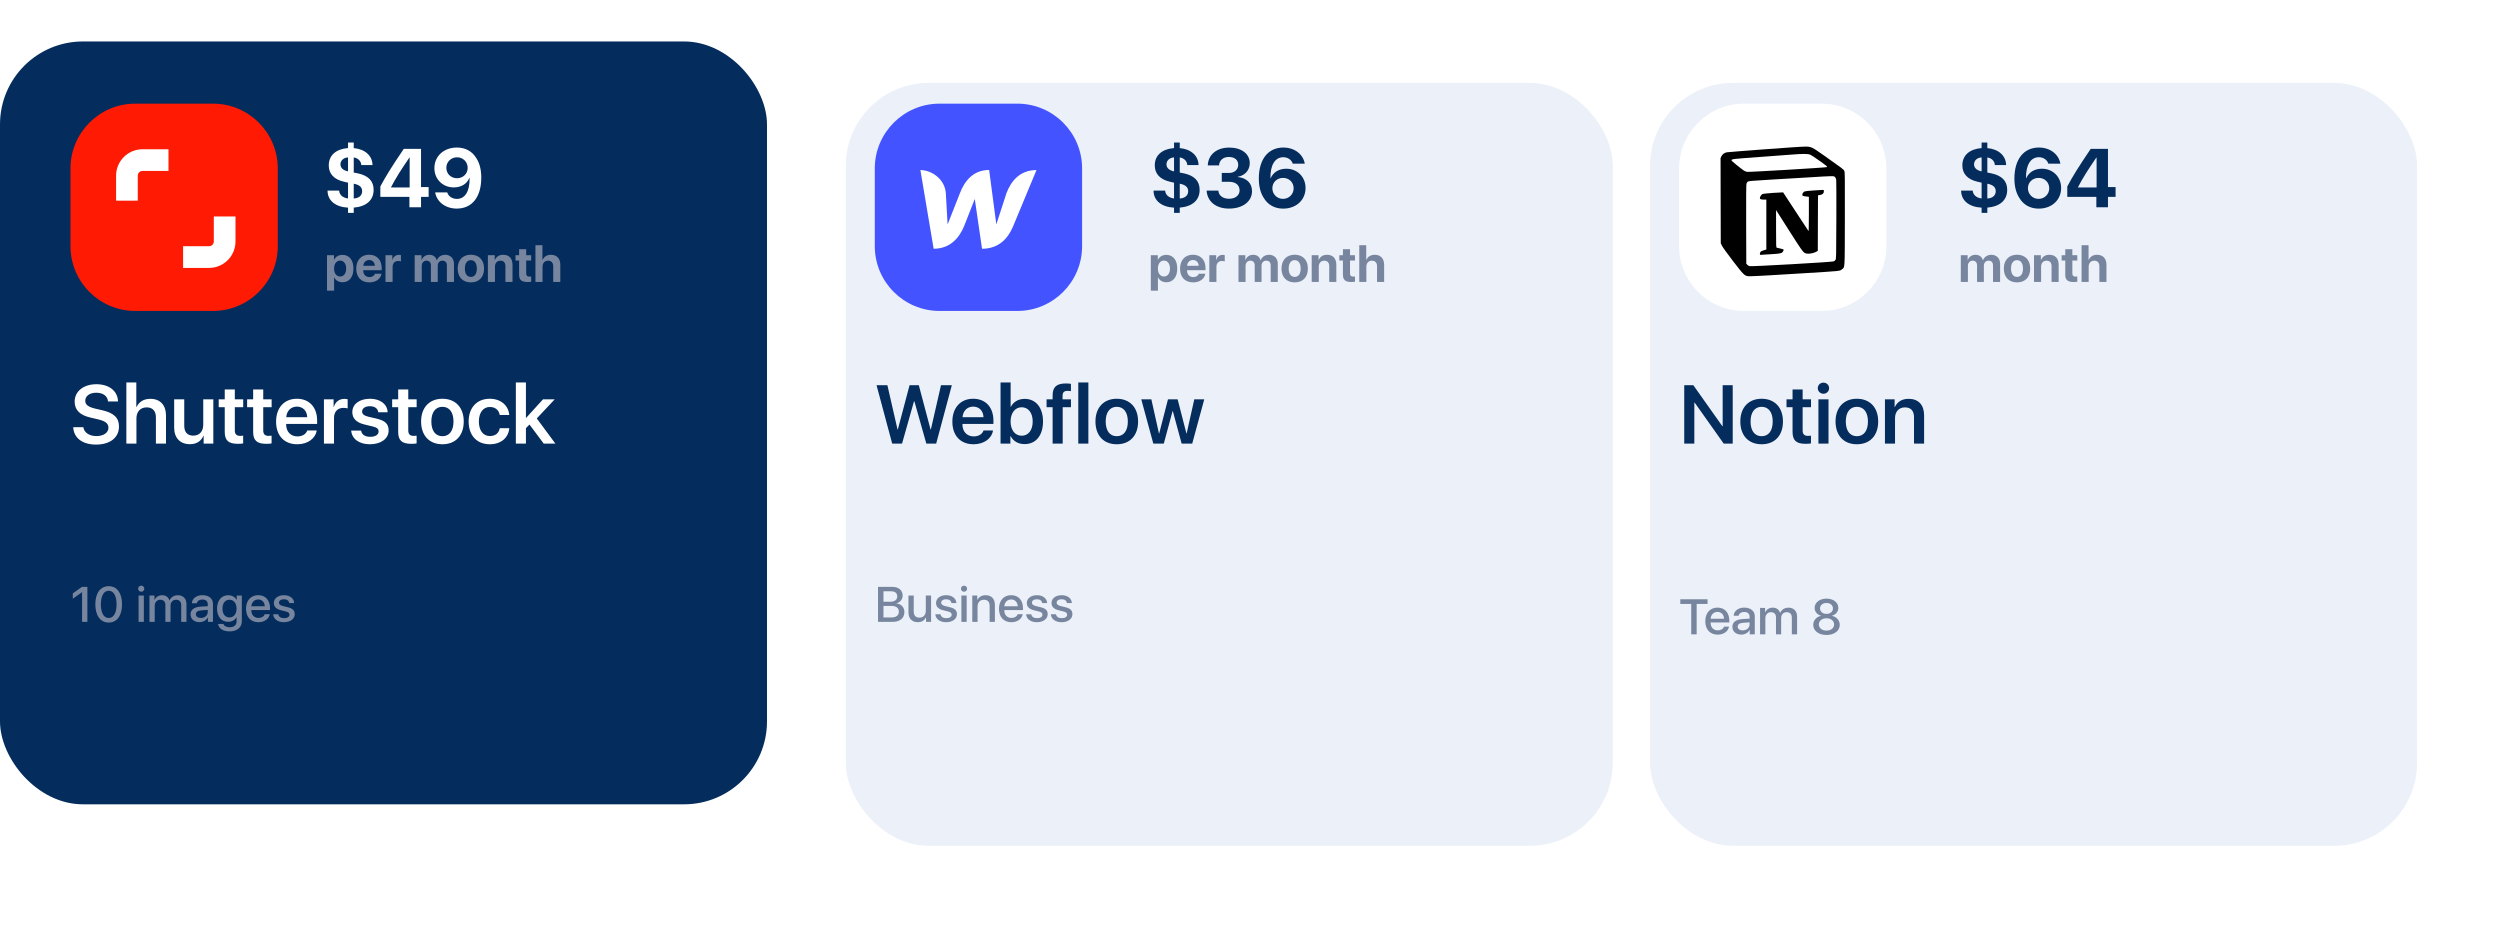 <?xml version="1.0" encoding="UTF-8"?> <svg xmlns="http://www.w3.org/2000/svg" width="603" height="224" viewBox="0 0 603 224" fill="none"> <g filter="url(#filter0_d)"> <rect x="388" y="10" width="185" height="184" rx="20" fill="#EBF0F9"></rect> </g> <path d="M408.672 107V97.117H408.76L415.762 107H417.93V92.908H415.508V102.781H415.42L408.428 92.908H406.24V107H408.672ZM424.902 107.156C428.066 107.156 430.049 105.066 430.049 101.658C430.049 98.279 428.047 96.18 424.902 96.18C421.777 96.18 419.766 98.289 419.766 101.658C419.766 105.066 421.758 107.156 424.902 107.156ZM424.902 105.213C423.242 105.213 422.236 103.904 422.236 101.668C422.236 99.441 423.242 98.123 424.902 98.123C426.572 98.123 427.578 99.432 427.578 101.668C427.578 103.904 426.582 105.213 424.902 105.213ZM432.363 93.943V96.326H430.908V98.211H432.363V104.168C432.363 106.229 433.262 107.049 435.527 107.049C436.045 107.049 436.543 107.01 436.807 106.951V105.086C436.65 105.105 436.318 105.135 436.084 105.135C435.205 105.135 434.795 104.715 434.795 103.836V98.211H436.816V96.326H434.795V93.943H432.363ZM438.604 107H441.035V96.326H438.604V107ZM439.814 94.969C440.576 94.969 441.182 94.383 441.182 93.631C441.182 92.869 440.576 92.293 439.814 92.293C439.062 92.293 438.447 92.869 438.447 93.631C438.447 94.383 439.062 94.969 439.814 94.969ZM447.871 107.156C451.035 107.156 453.018 105.066 453.018 101.658C453.018 98.279 451.016 96.18 447.871 96.18C444.746 96.18 442.734 98.289 442.734 101.658C442.734 105.066 444.727 107.156 447.871 107.156ZM447.871 105.213C446.211 105.213 445.205 103.904 445.205 101.668C445.205 99.441 446.211 98.123 447.871 98.123C449.541 98.123 450.547 99.432 450.547 101.668C450.547 103.904 449.551 105.213 447.871 105.213ZM454.648 107H457.08V100.877C457.08 99.314 457.979 98.26 459.473 98.26C460.938 98.26 461.66 99.119 461.66 100.643V107H464.092V100.164C464.092 97.693 462.744 96.199 460.381 96.199C458.74 96.199 457.666 96.883 457.031 98.182H456.982V96.326H454.648V107Z" fill="#042C5C"></path> <path d="M479.342 51.338V50.078C482.408 49.815 484.137 48.272 484.137 45.791C484.137 43.672 482.887 42.373 480.387 41.826L479.342 41.621V37.978C480.387 38.125 481.129 38.887 481.158 39.815H483.873C483.834 37.568 482.076 35.967 479.342 35.723V34.375H477.965V35.713C475.035 35.947 473.316 37.49 473.316 39.883C473.316 41.914 474.576 43.272 476.93 43.818L477.965 44.062V47.871C476.725 47.734 475.885 46.992 475.816 45.977H473.023C473.033 48.369 474.898 49.912 477.965 50.088V51.338H479.342ZM481.373 46.103C481.373 47.139 480.621 47.803 479.342 47.881V44.307C480.729 44.58 481.373 45.156 481.373 46.103ZM476.139 39.639C476.139 38.711 476.9 38.027 477.965 37.969V41.338C476.773 41.084 476.139 40.498 476.139 39.639ZM491.734 50.322C494.889 50.322 497.145 48.242 497.145 45.342C497.145 42.666 495.162 40.693 492.486 40.693C490.689 40.693 489.303 41.611 488.736 42.988H488.678C488.609 39.805 489.801 37.92 491.764 37.92C492.867 37.92 493.775 38.545 494.059 39.482H496.959C496.568 37.178 494.469 35.586 491.783 35.586C488.141 35.586 485.875 38.398 485.875 43.066C485.875 44.941 486.275 46.533 487.057 47.725C488.043 49.404 489.713 50.322 491.734 50.322ZM491.705 47.969C490.26 47.969 489.137 46.836 489.137 45.4C489.137 43.975 490.25 42.91 491.715 42.91C493.189 42.91 494.273 43.975 494.273 45.43C494.273 46.846 493.141 47.969 491.705 47.969ZM505.641 50H508.443V47.49H510.279V45.127H508.443V35.908H504.283C501.393 40.166 499.859 42.637 498.629 44.98V47.49H505.641V50ZM501.217 45.137C502.359 42.93 503.59 41.006 505.641 37.998H505.699V45.215H501.217V45.137Z" fill="#042C5C"></path> <path d="M409.236 153V145.676H411.867V144.545H405.287V145.676H407.924V153H409.236ZM414.252 147.592C415.178 147.592 415.805 148.248 415.834 149.238H412.605C412.676 148.26 413.338 147.592 414.252 147.592ZM415.828 151.137C415.652 151.693 415.072 152.045 414.334 152.045C413.291 152.045 412.6 151.318 412.6 150.217V150.141H417.105V149.695C417.105 147.768 416.004 146.555 414.258 146.555C412.477 146.555 411.316 147.85 411.316 149.842C411.316 151.834 412.465 153.076 414.311 153.076C415.74 153.076 416.859 152.279 417.041 151.137H415.828ZM420.34 152.051C419.607 152.051 419.133 151.699 419.133 151.154C419.133 150.592 419.584 150.27 420.451 150.217L421.998 150.111V150.609C421.998 151.447 421.283 152.051 420.34 152.051ZM420 153.064C420.867 153.064 421.658 152.631 422.01 151.939H422.039V153H423.252V148.635C423.252 147.375 422.25 146.555 420.697 146.555C419.268 146.555 418.201 147.387 418.166 148.512H419.355C419.467 147.961 419.971 147.604 420.662 147.604C421.512 147.604 421.998 148.002 421.998 148.729V149.221L420.281 149.32C418.711 149.42 417.85 150.064 417.85 151.178C417.85 152.314 418.729 153.064 420 153.064ZM424.529 153H425.801V149.098C425.801 148.266 426.363 147.656 427.148 147.656C427.893 147.656 428.367 148.125 428.367 148.863V153H429.615V149.051C429.615 148.236 430.166 147.656 430.945 147.656C431.736 147.656 432.188 148.137 432.188 148.969V153H433.453V148.664C433.453 147.393 432.633 146.566 431.379 146.566C430.471 146.566 429.721 147.035 429.387 147.803H429.357C429.1 147.012 428.461 146.566 427.576 146.566C426.744 146.566 426.059 147 425.766 147.715H425.742V146.637H424.529V153ZM440.549 153.158C442.424 153.158 443.748 152.15 443.748 150.715C443.748 149.643 442.992 148.775 441.867 148.541V148.512C442.805 148.242 443.402 147.516 443.402 146.619C443.402 145.324 442.213 144.387 440.549 144.387C438.891 144.387 437.689 145.33 437.689 146.613C437.689 147.521 438.293 148.254 439.23 148.512V148.541C438.111 148.775 437.35 149.637 437.35 150.715C437.35 152.145 438.662 153.158 440.549 153.158ZM440.549 152.104C439.471 152.104 438.703 151.482 438.703 150.621C438.703 149.754 439.471 149.127 440.549 149.127C441.627 149.127 442.389 149.748 442.389 150.621C442.389 151.482 441.627 152.104 440.549 152.104ZM440.549 148.072C439.629 148.072 438.99 147.521 438.99 146.754C438.99 145.98 439.629 145.43 440.549 145.43C441.463 145.43 442.107 145.98 442.107 146.754C442.107 147.521 441.457 148.072 440.549 148.072Z" fill="#77869E"></path> <path d="M472.945 68H474.656V64.121C474.656 63.389 475.125 62.873 475.799 62.873C476.461 62.873 476.859 63.289 476.859 63.98V68H478.512V64.098C478.512 63.365 478.963 62.873 479.637 62.873C480.334 62.873 480.715 63.289 480.715 64.045V68H482.426V63.617C482.426 62.316 481.576 61.455 480.311 61.455C479.373 61.455 478.6 61.965 478.307 62.773H478.271C478.055 61.93 477.398 61.455 476.473 61.455C475.611 61.455 474.908 61.941 474.633 62.721H474.598V61.549H472.945V68ZM486.504 68.111C488.461 68.111 489.686 66.863 489.686 64.772C489.686 62.703 488.449 61.438 486.504 61.438C484.564 61.438 483.322 62.709 483.322 64.772C483.322 66.857 484.547 68.111 486.504 68.111ZM486.504 66.793C485.602 66.793 485.057 66.055 485.057 64.772C485.057 63.506 485.602 62.75 486.504 62.75C487.4 62.75 487.945 63.5 487.945 64.772C487.945 66.055 487.406 66.793 486.504 66.793ZM490.605 68H492.316V64.32C492.316 63.465 492.809 62.879 493.629 62.879C494.438 62.879 494.836 63.365 494.836 64.221V68H496.547V63.863C496.547 62.357 495.738 61.455 494.309 61.455C493.318 61.455 492.662 61.889 492.293 62.703H492.258V61.549H490.605V68ZM498.141 60.113V61.549H497.268V62.844H498.141V66.26C498.141 67.519 498.727 68.023 500.221 68.023C500.566 68.023 500.871 67.988 501.047 67.953V66.688C500.941 66.705 500.771 66.717 500.619 66.717C500.098 66.717 499.852 66.477 499.852 65.978V62.844H501.047V61.549H499.852V60.113H498.141ZM502.078 68H503.789V64.338C503.789 63.471 504.287 62.879 505.131 62.879C505.945 62.879 506.367 63.389 506.367 64.232V68H508.078V63.875C508.078 62.381 507.252 61.455 505.822 61.455C504.838 61.455 504.158 61.889 503.795 62.703H503.76V59.141H502.078V68Z" fill="#77869E"></path> <path fill-rule="evenodd" clip-rule="evenodd" d="M420.625 25H439.375C447.999 25 455 32.001 455 40.625V59.375C455 67.999 447.999 75 439.375 75H420.625C412.001 75 405 67.999 405 59.375V40.625C405 32.001 412.001 25 420.625 25Z" fill="white"></path> <g clip-path="url(#clip0)"> <path d="M425.72 36.005C420.834 36.367 416.68 36.7 416.485 36.739C415.937 36.837 415.439 37.209 415.205 37.699L415 38.13L415.02 48.405L415.049 58.679L415.362 59.316C415.538 59.668 416.73 61.314 418.029 63.008C420.6 66.348 420.785 66.534 421.762 66.632C422.046 66.661 424.176 66.563 426.482 66.426C428.799 66.279 432.512 66.054 434.74 65.927C444.258 65.348 443.769 65.397 444.316 64.927C445 64.359 444.951 65.289 444.98 52.802C445 42.214 444.99 41.519 444.834 41.196C444.648 40.834 444.316 40.579 439.977 37.523C437.075 35.486 436.87 35.378 435.569 35.358C435.032 35.339 430.596 35.633 425.72 36.005V36.005ZM436.703 37.346C437.114 37.532 440.114 39.628 440.554 40.03C440.671 40.148 440.71 40.246 440.651 40.305C440.515 40.422 421.947 41.529 421.41 41.45C421.166 41.411 420.804 41.265 420.599 41.127C419.749 40.549 417.638 38.816 417.638 38.689C417.638 38.355 417.57 38.355 425.847 37.758C427.43 37.651 430.03 37.455 431.613 37.327C435.042 37.053 436.069 37.063 436.703 37.346V37.346ZM442.606 42.704C442.742 42.841 442.86 43.105 442.899 43.36C442.928 43.595 442.948 47.983 442.928 53.095C442.899 61.871 442.889 62.419 442.723 62.674C442.625 62.831 442.43 62.997 442.283 63.046C441.873 63.213 422.417 64.32 422.016 64.202C421.831 64.153 421.576 63.996 421.44 63.86L421.205 63.605L421.176 54.144C421.156 47.504 421.176 44.565 421.254 44.301C421.313 44.105 421.459 43.87 421.587 43.792C421.763 43.674 422.916 43.576 426.883 43.341C429.669 43.185 433.978 42.92 436.451 42.773C442.332 42.41 442.313 42.41 442.606 42.704V42.704Z" fill="black"></path> <path d="M437.378 45.946C436.322 46.015 435.384 46.112 435.277 46.171C434.954 46.338 434.759 46.612 434.72 46.926C434.691 47.249 434.788 47.288 435.843 47.416L436.302 47.474V51.657C436.302 54.144 436.263 55.79 436.215 55.741C436.166 55.682 434.778 53.567 433.127 51.04C431.475 48.503 430.107 46.417 430.087 46.397C430.067 46.377 428.993 46.436 427.703 46.525C426.12 46.633 425.25 46.731 425.074 46.828C424.79 46.975 424.478 47.494 424.478 47.837C424.478 48.043 424.849 48.151 425.631 48.151H426.041V60.178L425.377 60.384C424.859 60.54 424.683 60.638 424.595 60.834C424.439 61.167 424.449 61.471 424.605 61.471C424.664 61.471 425.768 61.402 427.038 61.324C429.55 61.177 429.833 61.108 430.096 60.589C430.175 60.432 430.243 60.266 430.243 60.217C430.243 60.178 429.901 60.06 429.49 59.962C429.07 59.864 428.65 59.767 428.562 59.747C428.396 59.698 428.386 59.394 428.386 55.183V50.667L431.357 55.339C434.474 60.236 434.865 60.795 435.344 61.039C435.94 61.353 437.455 61.137 438.217 60.638L438.452 60.491L438.472 53.812L438.501 47.123L439.018 47.025C439.634 46.907 439.918 46.623 439.918 46.133C439.918 45.82 439.898 45.8 439.605 45.81C439.43 45.818 438.423 45.877 437.378 45.946V45.946Z" fill="black"></path> </g> <rect y="10" width="185" height="184" rx="20" fill="#042C5C"></rect> <path d="M17.664 103.035C17.771 105.633 19.9 107.234 23.143 107.234C26.551 107.234 28.699 105.555 28.699 102.879C28.699 100.779 27.488 99.598 24.627 98.943L23.006 98.572C21.277 98.162 20.564 97.615 20.564 96.678C20.564 95.506 21.639 94.725 23.23 94.725C24.842 94.725 25.945 95.516 26.062 96.834H28.465C28.406 94.353 26.355 92.674 23.25 92.674C20.184 92.674 18.006 94.363 18.006 96.863C18.006 98.875 19.236 100.125 21.834 100.721L23.66 101.15C25.438 101.57 26.16 102.156 26.16 103.172C26.16 104.344 24.979 105.184 23.279 105.184C21.561 105.184 20.262 104.334 20.105 103.035H17.664ZM30.477 107H32.908V100.916C32.908 99.324 33.836 98.26 35.379 98.26C36.853 98.26 37.605 99.168 37.605 100.672V107H40.037V100.184C40.037 97.752 38.65 96.199 36.297 96.199C34.666 96.199 33.553 96.883 32.928 98.182H32.879V92.254H30.477V107ZM51.453 96.326H49.022V102.449C49.022 104.031 48.113 105.076 46.629 105.076C45.193 105.076 44.441 104.236 44.441 102.684V96.326H42.01V103.172C42.01 105.633 43.465 107.137 45.789 107.137C47.41 107.137 48.475 106.434 49.06 105.135H49.119V107H51.453V96.326ZM54.207 93.943V96.326H52.752V98.211H54.207V104.168C54.207 106.229 55.105 107.049 57.371 107.049C57.889 107.049 58.387 107.01 58.65 106.951V105.086C58.494 105.105 58.162 105.135 57.928 105.135C57.049 105.135 56.639 104.715 56.639 103.836V98.211H58.66V96.326H56.639V93.943H54.207ZM61.062 93.943V96.326H59.607V98.211H61.062V104.168C61.062 106.229 61.961 107.049 64.227 107.049C64.744 107.049 65.242 107.01 65.506 106.951V105.086C65.35 105.105 65.018 105.135 64.783 105.135C63.904 105.135 63.494 104.715 63.494 103.836V98.211H65.516V96.326H63.494V93.943H61.062ZM71.609 98.074C73.055 98.074 74.051 99.09 74.1 100.633H69.041C69.148 99.109 70.184 98.074 71.609 98.074ZM74.109 103.826C73.826 104.705 72.918 105.262 71.746 105.262C70.115 105.262 69.022 104.119 69.022 102.4V102.254H76.492V101.453C76.492 98.221 74.598 96.18 71.609 96.18C68.553 96.18 66.59 98.348 66.59 101.707C66.59 105.066 68.543 107.156 71.697 107.156C74.188 107.156 76.082 105.799 76.394 103.826H74.109ZM78.133 107H80.564V100.809C80.564 99.305 81.424 98.377 82.85 98.377C83.269 98.377 83.65 98.436 83.856 98.514V96.307C83.67 96.248 83.397 96.209 83.074 96.209C81.814 96.209 80.857 96.932 80.516 98.182H80.467V96.326H78.133V107ZM84.978 99.412C84.978 100.926 85.975 101.932 87.928 102.391L89.861 102.859C90.926 103.113 91.316 103.445 91.316 104.07C91.316 104.861 90.545 105.359 89.305 105.359C88.035 105.359 87.244 104.822 87.098 103.855H84.705C84.861 105.838 86.59 107.156 89.207 107.156C91.883 107.156 93.738 105.818 93.738 103.836C93.738 102.264 92.918 101.453 90.769 100.955L88.894 100.525C87.84 100.281 87.342 99.871 87.342 99.275C87.342 98.494 88.084 97.977 89.217 97.977C90.379 97.977 91.15 98.543 91.228 99.441H93.494C93.445 97.508 91.727 96.18 89.266 96.18C86.697 96.18 84.978 97.478 84.978 99.412ZM96.043 93.943V96.326H94.588V98.211H96.043V104.168C96.043 106.229 96.941 107.049 99.207 107.049C99.725 107.049 100.223 107.01 100.486 106.951V105.086C100.33 105.105 99.998 105.135 99.764 105.135C98.885 105.135 98.475 104.715 98.475 103.836V98.211H100.496V96.326H98.475V93.943H96.043ZM106.707 107.156C109.871 107.156 111.854 105.066 111.854 101.658C111.854 98.279 109.852 96.18 106.707 96.18C103.582 96.18 101.57 98.289 101.57 101.658C101.57 105.066 103.562 107.156 106.707 107.156ZM106.707 105.213C105.047 105.213 104.041 103.904 104.041 101.668C104.041 99.441 105.047 98.123 106.707 98.123C108.377 98.123 109.383 99.432 109.383 101.668C109.383 103.904 108.387 105.213 106.707 105.213ZM122.83 100.105C122.664 97.908 120.916 96.18 118.123 96.18C115.037 96.18 113.035 98.318 113.035 101.658C113.035 105.066 115.047 107.156 118.143 107.156C120.809 107.156 122.635 105.623 122.84 103.289H120.545C120.32 104.5 119.461 105.174 118.162 105.174C116.561 105.174 115.506 103.875 115.506 101.658C115.506 99.51 116.551 98.162 118.152 98.162C119.52 98.162 120.359 98.982 120.535 100.105H122.83ZM126.883 100.809H126.854V92.254H124.422V107H126.854V103.27L127.713 102.4L131.15 107H133.963L129.471 100.926L133.787 96.326H130.965L126.883 100.809Z" fill="white"></path> <path d="M85.322 51.338V50.078C88.389 49.815 90.117 48.272 90.117 45.791C90.117 43.672 88.867 42.373 86.367 41.826L85.322 41.621V37.978C86.367 38.125 87.109 38.887 87.139 39.815H89.853C89.814 37.568 88.057 35.967 85.322 35.723V34.375H83.945V35.713C81.016 35.947 79.297 37.49 79.297 39.883C79.297 41.914 80.557 43.272 82.91 43.818L83.945 44.062V47.871C82.705 47.734 81.865 46.992 81.797 45.977H79.004C79.014 48.369 80.879 49.912 83.945 50.088V51.338H85.322ZM87.353 46.103C87.353 47.139 86.602 47.803 85.322 47.881V44.307C86.709 44.58 87.353 45.156 87.353 46.103ZM82.119 39.639C82.119 38.711 82.881 38.027 83.945 37.969V41.338C82.754 41.084 82.119 40.498 82.119 39.639ZM98.75 50H101.553V47.49H103.389V45.127H101.553V35.908H97.393C94.502 40.166 92.969 42.637 91.738 44.98V47.49H98.75V50ZM94.326 45.137C95.469 42.93 96.699 41.006 98.75 37.998H98.809V45.215H94.326V45.137ZM110.166 50.312C113.877 50.312 116.084 47.5 116.084 42.832C116.084 40.947 115.684 39.365 114.902 38.164C113.926 36.494 112.236 35.586 110.205 35.586C107.061 35.586 104.775 37.656 104.775 40.557C104.775 43.232 106.797 45.205 109.453 45.205C111.309 45.205 112.695 44.277 113.203 42.9H113.213H113.232C113.232 42.9 113.252 42.9 113.262 42.9C113.34 46.133 112.158 47.978 110.215 47.978C109.082 47.978 108.154 47.353 107.871 46.406H104.961C105.352 48.711 107.471 50.312 110.166 50.312ZM110.225 42.988C108.76 42.988 107.656 41.914 107.656 40.469C107.656 39.053 108.799 37.94 110.244 37.94C111.68 37.94 112.803 39.053 112.803 40.488C112.803 41.914 111.689 42.988 110.225 42.988Z" fill="white"></path> <path d="M19.795 150H21.078V141.545H19.783L17.557 143.127V144.416L19.766 142.846H19.795V150ZM26.223 150.158C28.25 150.158 29.439 148.453 29.439 145.758C29.439 143.08 28.244 141.387 26.223 141.387C24.207 141.387 22.994 143.086 22.994 145.764C22.994 148.459 24.195 150.158 26.223 150.158ZM26.223 149.057C25.016 149.057 24.324 147.803 24.324 145.764C24.324 143.754 25.027 142.488 26.223 142.488C27.418 142.488 28.115 143.748 28.115 145.764C28.115 147.809 27.43 149.057 26.223 149.057ZM33.424 150H34.695V143.637H33.424V150ZM34.062 142.729C34.473 142.729 34.807 142.4 34.807 141.996C34.807 141.58 34.473 141.264 34.062 141.264C33.652 141.264 33.318 141.58 33.318 141.996C33.318 142.4 33.652 142.729 34.062 142.729ZM36.049 150H37.32V146.098C37.32 145.266 37.883 144.656 38.668 144.656C39.412 144.656 39.887 145.125 39.887 145.863V150H41.135V146.051C41.135 145.236 41.685 144.656 42.465 144.656C43.256 144.656 43.707 145.137 43.707 145.969V150H44.973V145.664C44.973 144.393 44.152 143.566 42.898 143.566C41.99 143.566 41.24 144.035 40.906 144.803H40.877C40.619 144.012 39.98 143.566 39.096 143.566C38.264 143.566 37.578 144 37.285 144.715H37.262V143.637H36.049V150ZM48.453 149.051C47.721 149.051 47.246 148.699 47.246 148.154C47.246 147.592 47.697 147.27 48.565 147.217L50.111 147.111V147.609C50.111 148.447 49.397 149.051 48.453 149.051ZM48.113 150.064C48.98 150.064 49.772 149.631 50.123 148.939H50.152V150H51.365V145.635C51.365 144.375 50.363 143.555 48.81 143.555C47.381 143.555 46.315 144.387 46.279 145.512H47.469C47.58 144.961 48.084 144.604 48.775 144.604C49.625 144.604 50.111 145.002 50.111 145.729V146.221L48.395 146.32C46.824 146.42 45.963 147.064 45.963 148.178C45.963 149.314 46.842 150.064 48.113 150.064ZM55.344 148.928C54.318 148.928 53.656 148.102 53.656 146.801C53.656 145.494 54.318 144.65 55.344 144.65C56.375 144.65 57.06 145.512 57.06 146.801C57.06 148.084 56.375 148.928 55.344 148.928ZM55.35 152.291C57.184 152.291 58.326 151.354 58.326 149.836V143.637H57.096V144.691H57.072C56.68 143.988 55.941 143.572 55.039 143.572C53.41 143.572 52.355 144.832 52.355 146.795C52.355 148.734 53.422 149.982 55.01 149.982C55.912 149.982 56.662 149.572 57.031 148.887H57.06V149.936C57.06 150.768 56.41 151.295 55.402 151.295C54.623 151.295 54.031 150.984 53.891 150.492H52.607C52.73 151.582 53.82 152.291 55.35 152.291ZM62.275 144.592C63.201 144.592 63.828 145.248 63.857 146.238H60.629C60.699 145.26 61.361 144.592 62.275 144.592ZM63.852 148.137C63.676 148.693 63.096 149.045 62.357 149.045C61.315 149.045 60.623 148.318 60.623 147.217V147.141H65.129V146.695C65.129 144.768 64.027 143.555 62.281 143.555C60.5 143.555 59.34 144.85 59.34 146.842C59.34 148.834 60.488 150.076 62.334 150.076C63.764 150.076 64.883 149.279 65.064 148.137H63.852ZM66.049 145.447C66.049 146.326 66.617 146.912 67.766 147.193L68.902 147.475C69.57 147.645 69.822 147.855 69.822 148.26C69.822 148.775 69.324 149.104 68.533 149.104C67.725 149.104 67.232 148.77 67.133 148.16H65.879C65.973 149.309 66.986 150.076 68.469 150.076C70.01 150.076 71.088 149.291 71.088 148.154C71.088 147.217 70.613 146.754 69.33 146.443L68.275 146.191C67.602 146.027 67.285 145.764 67.285 145.377C67.285 144.873 67.766 144.539 68.486 144.539C69.213 144.539 69.699 144.891 69.752 145.453H70.947C70.918 144.346 69.91 143.561 68.516 143.561C67.051 143.561 66.049 144.328 66.049 145.447Z" fill="#77869E"></path> <path d="M82.602 61.473C81.693 61.473 80.938 61.924 80.598 62.65H80.562V61.549H78.875V70.109H80.586V66.916H80.621C80.973 67.648 81.693 68.076 82.625 68.076C84.242 68.076 85.25 66.822 85.25 64.772C85.25 62.721 84.236 61.473 82.602 61.473ZM82.033 66.693C81.16 66.693 80.58 65.938 80.58 64.777C80.58 63.623 81.16 62.855 82.033 62.855C82.918 62.855 83.498 63.611 83.498 64.772C83.498 65.943 82.918 66.693 82.033 66.693ZM89.041 62.715C89.832 62.715 90.383 63.266 90.412 64.109H87.629C87.688 63.283 88.262 62.715 89.041 62.715ZM90.436 66.031C90.272 66.529 89.762 66.834 89.117 66.834C88.215 66.834 87.611 66.207 87.611 65.275V65.17H92.064V64.643C92.064 62.68 90.881 61.438 89.023 61.438C87.131 61.438 85.924 62.75 85.924 64.801C85.924 66.852 87.125 68.111 89.088 68.111C90.658 68.111 91.824 67.279 92.012 66.031H90.436ZM92.984 68H94.695V64.391C94.695 63.488 95.205 62.949 96.072 62.949C96.324 62.949 96.559 62.99 96.705 63.049V61.537C96.582 61.496 96.406 61.473 96.207 61.473C95.445 61.473 94.889 61.906 94.672 62.703H94.637V61.549H92.984V68ZM100.016 68H101.727V64.121C101.727 63.389 102.195 62.873 102.869 62.873C103.531 62.873 103.93 63.289 103.93 63.98V68H105.582V64.098C105.582 63.365 106.033 62.873 106.707 62.873C107.404 62.873 107.785 63.289 107.785 64.045V68H109.496V63.617C109.496 62.316 108.646 61.455 107.381 61.455C106.443 61.455 105.67 61.965 105.377 62.773H105.342C105.125 61.93 104.469 61.455 103.543 61.455C102.682 61.455 101.979 61.941 101.703 62.721H101.668V61.549H100.016V68ZM113.574 68.111C115.531 68.111 116.756 66.863 116.756 64.772C116.756 62.703 115.52 61.438 113.574 61.438C111.635 61.438 110.393 62.709 110.393 64.772C110.393 66.857 111.617 68.111 113.574 68.111ZM113.574 66.793C112.672 66.793 112.127 66.055 112.127 64.772C112.127 63.506 112.672 62.75 113.574 62.75C114.471 62.75 115.016 63.5 115.016 64.772C115.016 66.055 114.477 66.793 113.574 66.793ZM117.676 68H119.387V64.32C119.387 63.465 119.879 62.879 120.699 62.879C121.508 62.879 121.906 63.365 121.906 64.221V68H123.617V63.863C123.617 62.357 122.809 61.455 121.379 61.455C120.389 61.455 119.732 61.889 119.363 62.703H119.328V61.549H117.676V68ZM125.211 60.113V61.549H124.338V62.844H125.211V66.26C125.211 67.519 125.797 68.023 127.291 68.023C127.637 68.023 127.941 67.988 128.117 67.953V66.688C128.012 66.705 127.842 66.717 127.689 66.717C127.168 66.717 126.922 66.477 126.922 65.978V62.844H128.117V61.549H126.922V60.113H125.211ZM129.148 68H130.859V64.338C130.859 63.471 131.357 62.879 132.201 62.879C133.016 62.879 133.438 63.389 133.438 64.232V68H135.148V63.875C135.148 62.381 134.322 61.455 132.893 61.455C131.908 61.455 131.229 61.889 130.865 62.703H130.83V59.141H129.148V68Z" fill="#77869E"></path> <path fill-rule="evenodd" clip-rule="evenodd" d="M32.625 25H51.375C59.999 25 67 32.001 67 40.625V59.375C67 67.999 59.999 75 51.375 75H32.625C24.001 75 17 67.999 17 59.375V40.625C17 32.001 24.001 25 32.625 25Z" fill="#FF1A03"></path> <path fill-rule="evenodd" clip-rule="evenodd" d="M34.371 41.23H40.639L40.639 36H34.371C30.858 36 28 38.858 28 42.371V48.401H33.23V42.371C33.23 41.742 33.742 41.23 34.371 41.23ZM50.429 64.62C53.942 64.62 56.8 61.761 56.8 58.248V52.219H51.57V58.248C51.57 58.878 51.058 59.39 50.429 59.39H44.161V64.62H50.429Z" fill="white"></path> <g filter="url(#filter1_d)"> <rect x="194" y="10" width="185" height="184" rx="20" fill="#EBF0F9"></rect> </g> <path d="M220.453 96.805H220.551L223.432 107H225.805L229.584 92.908H226.967L224.525 103.582H224.447L221.615 92.908H219.389L216.557 103.582H216.479L214.037 92.908H211.42L215.199 107H217.572L220.453 96.805ZM234.73 98.074C236.176 98.074 237.172 99.09 237.221 100.633H232.162C232.27 99.109 233.305 98.074 234.73 98.074ZM237.23 103.826C236.947 104.705 236.039 105.262 234.867 105.262C233.236 105.262 232.143 104.119 232.143 102.4V102.254H239.613V101.453C239.613 98.221 237.719 96.18 234.73 96.18C231.674 96.18 229.711 98.348 229.711 101.707C229.711 105.066 231.664 107.156 234.818 107.156C237.309 107.156 239.203 105.799 239.516 103.826H237.23ZM247.152 107.117C249.857 107.117 251.576 105.008 251.576 101.668C251.576 98.318 249.848 96.209 247.162 96.209C245.648 96.209 244.438 96.912 243.822 98.123H243.764V92.254H241.332V107H243.705V105.184H243.764C244.389 106.414 245.59 107.117 247.152 107.117ZM246.43 98.231C248.031 98.231 249.086 99.578 249.086 101.668C249.086 103.758 248.041 105.096 246.43 105.096C244.828 105.096 243.754 103.729 243.754 101.668C243.754 99.617 244.828 98.231 246.43 98.231ZM253.891 107H256.322V98.211H258.314V96.326H256.293V95.477C256.293 94.637 256.654 94.275 257.523 94.275C257.816 94.275 258.09 94.305 258.305 94.353V92.586C257.943 92.518 257.553 92.488 257.123 92.488C254.828 92.488 253.891 93.348 253.891 95.369V96.326H252.436V98.211H253.891V107ZM260.082 107H262.514V92.254H260.082V107ZM269.359 107.156C272.523 107.156 274.506 105.066 274.506 101.658C274.506 98.279 272.504 96.18 269.359 96.18C266.234 96.18 264.223 98.289 264.223 101.658C264.223 105.066 266.215 107.156 269.359 107.156ZM269.359 105.213C267.699 105.213 266.693 103.904 266.693 101.668C266.693 99.441 267.699 98.123 269.359 98.123C271.029 98.123 272.035 99.432 272.035 101.668C272.035 103.904 271.039 105.213 269.359 105.213ZM290.463 96.326H288.061L286.215 104.568H286.166L284.047 96.326H281.713L279.594 104.568H279.545L277.709 96.326H275.277L278.178 107H280.707L282.826 99.158H282.885L285.014 107H287.562L290.463 96.326Z" fill="#042C5C"></path> <path d="M284.557 51.338V50.078C287.623 49.815 289.352 48.272 289.352 45.791C289.352 43.672 288.102 42.373 285.602 41.826L284.557 41.621V37.978C285.602 38.125 286.344 38.887 286.373 39.815H289.088C289.049 37.568 287.291 35.967 284.557 35.723V34.375H283.18V35.713C280.25 35.947 278.531 37.49 278.531 39.883C278.531 41.914 279.791 43.272 282.145 43.818L283.18 44.062V47.871C281.939 47.734 281.1 46.992 281.031 45.977H278.238C278.248 48.369 280.113 49.912 283.18 50.088V51.338H284.557ZM286.588 46.103C286.588 47.139 285.836 47.803 284.557 47.881V44.307C285.943 44.58 286.588 45.156 286.588 46.103ZM281.354 39.639C281.354 38.711 282.115 38.027 283.18 37.969V41.338C281.988 41.084 281.354 40.498 281.354 39.639ZM294.693 43.848H296.432C298.023 43.848 298.99 44.629 298.99 45.918C298.99 47.109 297.955 47.94 296.48 47.94C294.928 47.94 293.951 47.158 293.863 45.967H291.041C291.178 48.565 293.258 50.312 296.441 50.312C299.693 50.312 301.988 48.633 301.988 46.103C301.988 44.15 300.631 42.881 298.531 42.705V42.647C300.26 42.334 301.441 41.084 301.441 39.355C301.441 37.1 299.439 35.596 296.51 35.596C293.453 35.596 291.422 37.295 291.314 39.902H294.029C294.107 38.672 295.016 37.861 296.383 37.861C297.848 37.861 298.658 38.613 298.658 39.756C298.658 40.918 297.75 41.719 296.402 41.719H294.693V43.848ZM309.488 50.322C312.643 50.322 314.898 48.242 314.898 45.342C314.898 42.666 312.916 40.693 310.24 40.693C308.443 40.693 307.057 41.611 306.49 42.988H306.432C306.363 39.805 307.555 37.92 309.518 37.92C310.621 37.92 311.529 38.545 311.812 39.482H314.713C314.322 37.178 312.223 35.586 309.537 35.586C305.895 35.586 303.629 38.398 303.629 43.066C303.629 44.941 304.029 46.533 304.811 47.725C305.797 49.404 307.467 50.322 309.488 50.322ZM309.459 47.969C308.014 47.969 306.891 46.836 306.891 45.4C306.891 43.975 308.004 42.91 309.469 42.91C310.943 42.91 312.027 43.975 312.027 45.43C312.027 46.846 310.895 47.969 309.459 47.969Z" fill="#042C5C"></path> <path d="M215.254 150C217.059 150 218.143 149.098 218.143 147.609C218.143 146.484 217.363 145.67 216.221 145.541V145.494C217.064 145.354 217.721 144.551 217.721 143.654C217.721 142.377 216.736 141.545 215.242 141.545H211.779V150H215.254ZM213.092 142.617H214.92C215.875 142.617 216.414 143.051 216.414 143.836C216.414 144.674 215.787 145.143 214.645 145.143H213.092V142.617ZM213.092 148.928V146.145H214.914C216.15 146.145 216.801 146.613 216.801 147.527C216.801 148.441 216.174 148.928 214.99 148.928H213.092ZM224.576 143.637H223.305V147.305C223.305 148.312 222.725 148.975 221.775 148.975C220.855 148.975 220.393 148.453 220.393 147.475V143.637H219.121V147.715C219.121 149.174 219.965 150.07 221.354 150.07C222.326 150.07 222.971 149.666 223.34 148.91H223.363V150H224.576V143.637ZM225.771 145.447C225.771 146.326 226.34 146.912 227.488 147.193L228.625 147.475C229.293 147.645 229.545 147.855 229.545 148.26C229.545 148.775 229.047 149.104 228.256 149.104C227.447 149.104 226.955 148.77 226.855 148.16H225.602C225.695 149.309 226.709 150.076 228.191 150.076C229.732 150.076 230.811 149.291 230.811 148.154C230.811 147.217 230.336 146.754 229.053 146.443L227.998 146.191C227.324 146.027 227.008 145.764 227.008 145.377C227.008 144.873 227.488 144.539 228.209 144.539C228.936 144.539 229.422 144.891 229.475 145.453H230.67C230.641 144.346 229.633 143.561 228.238 143.561C226.773 143.561 225.771 144.328 225.771 145.447ZM231.889 150H233.16V143.637H231.889V150ZM232.527 142.729C232.938 142.729 233.271 142.4 233.271 141.996C233.271 141.58 232.938 141.264 232.527 141.264C232.117 141.264 231.783 141.58 231.783 141.996C231.783 142.4 232.117 142.729 232.527 142.729ZM234.514 150H235.785V146.326C235.785 145.324 236.359 144.656 237.32 144.656C238.252 144.656 238.697 145.195 238.697 146.162V150H239.969V145.922C239.969 144.457 239.166 143.566 237.76 143.566C236.775 143.566 236.137 143.959 235.75 144.709H235.727V143.637H234.514V150ZM243.889 144.592C244.814 144.592 245.441 145.248 245.471 146.238H242.242C242.312 145.26 242.975 144.592 243.889 144.592ZM245.465 148.137C245.289 148.693 244.709 149.045 243.971 149.045C242.928 149.045 242.236 148.318 242.236 147.217V147.141H246.742V146.695C246.742 144.768 245.641 143.555 243.895 143.555C242.113 143.555 240.953 144.85 240.953 146.842C240.953 148.834 242.102 150.076 243.947 150.076C245.377 150.076 246.496 149.279 246.678 148.137H245.465ZM247.662 145.447C247.662 146.326 248.23 146.912 249.379 147.193L250.516 147.475C251.184 147.645 251.436 147.855 251.436 148.26C251.436 148.775 250.938 149.104 250.146 149.104C249.338 149.104 248.846 148.77 248.746 148.16H247.492C247.586 149.309 248.6 150.076 250.082 150.076C251.623 150.076 252.701 149.291 252.701 148.154C252.701 147.217 252.227 146.754 250.943 146.443L249.889 146.191C249.215 146.027 248.898 145.764 248.898 145.377C248.898 144.873 249.379 144.539 250.1 144.539C250.826 144.539 251.312 144.891 251.365 145.453H252.561C252.531 144.346 251.523 143.561 250.129 143.561C248.664 143.561 247.662 144.328 247.662 145.447ZM253.627 145.447C253.627 146.326 254.195 146.912 255.344 147.193L256.48 147.475C257.148 147.645 257.4 147.855 257.4 148.26C257.4 148.775 256.902 149.104 256.111 149.104C255.303 149.104 254.811 148.77 254.711 148.16H253.457C253.551 149.309 254.564 150.076 256.047 150.076C257.588 150.076 258.666 149.291 258.666 148.154C258.666 147.217 258.191 146.754 256.908 146.443L255.854 146.191C255.18 146.027 254.863 145.764 254.863 145.377C254.863 144.873 255.344 144.539 256.064 144.539C256.791 144.539 257.277 144.891 257.33 145.453H258.525C258.496 144.346 257.488 143.561 256.094 143.561C254.629 143.561 253.627 144.328 253.627 145.447Z" fill="#77869E"></path> <path d="M281.307 61.473C280.398 61.473 279.643 61.924 279.303 62.65H279.268V61.549H277.58V70.109H279.291V66.916H279.326C279.678 67.648 280.398 68.076 281.33 68.076C282.947 68.076 283.955 66.822 283.955 64.772C283.955 62.721 282.941 61.473 281.307 61.473ZM280.738 66.693C279.865 66.693 279.285 65.938 279.285 64.777C279.285 63.623 279.865 62.855 280.738 62.855C281.623 62.855 282.203 63.611 282.203 64.772C282.203 65.943 281.623 66.693 280.738 66.693ZM287.746 62.715C288.537 62.715 289.088 63.266 289.117 64.109H286.334C286.393 63.283 286.967 62.715 287.746 62.715ZM289.141 66.031C288.977 66.529 288.467 66.834 287.822 66.834C286.92 66.834 286.316 66.207 286.316 65.275V65.17H290.77V64.643C290.77 62.68 289.586 61.438 287.729 61.438C285.836 61.438 284.629 62.75 284.629 64.801C284.629 66.852 285.83 68.111 287.793 68.111C289.363 68.111 290.529 67.279 290.717 66.031H289.141ZM291.689 68H293.4V64.391C293.4 63.488 293.91 62.949 294.777 62.949C295.029 62.949 295.264 62.99 295.41 63.049V61.537C295.287 61.496 295.111 61.473 294.912 61.473C294.15 61.473 293.594 61.906 293.377 62.703H293.342V61.549H291.689V68ZM298.721 68H300.432V64.121C300.432 63.389 300.9 62.873 301.574 62.873C302.236 62.873 302.635 63.289 302.635 63.98V68H304.287V64.098C304.287 63.365 304.738 62.873 305.412 62.873C306.109 62.873 306.49 63.289 306.49 64.045V68H308.201V63.617C308.201 62.316 307.352 61.455 306.086 61.455C305.148 61.455 304.375 61.965 304.082 62.773H304.047C303.83 61.93 303.174 61.455 302.248 61.455C301.387 61.455 300.684 61.941 300.408 62.721H300.373V61.549H298.721V68ZM312.279 68.111C314.236 68.111 315.461 66.863 315.461 64.772C315.461 62.703 314.225 61.438 312.279 61.438C310.34 61.438 309.098 62.709 309.098 64.772C309.098 66.857 310.322 68.111 312.279 68.111ZM312.279 66.793C311.377 66.793 310.832 66.055 310.832 64.772C310.832 63.506 311.377 62.75 312.279 62.75C313.176 62.75 313.721 63.5 313.721 64.772C313.721 66.055 313.182 66.793 312.279 66.793ZM316.381 68H318.092V64.32C318.092 63.465 318.584 62.879 319.404 62.879C320.213 62.879 320.611 63.365 320.611 64.221V68H322.322V63.863C322.322 62.357 321.514 61.455 320.084 61.455C319.094 61.455 318.438 61.889 318.068 62.703H318.033V61.549H316.381V68ZM323.916 60.113V61.549H323.043V62.844H323.916V66.26C323.916 67.519 324.502 68.023 325.996 68.023C326.342 68.023 326.646 67.988 326.822 67.953V66.688C326.717 66.705 326.547 66.717 326.395 66.717C325.873 66.717 325.627 66.477 325.627 65.978V62.844H326.822V61.549H325.627V60.113H323.916ZM327.854 68H329.564V64.338C329.564 63.471 330.062 62.879 330.906 62.879C331.721 62.879 332.143 63.389 332.143 64.232V68H333.854V63.875C333.854 62.381 333.027 61.455 331.598 61.455C330.613 61.455 329.934 61.889 329.57 62.703H329.535V59.141H327.854V68Z" fill="#77869E"></path> <path fill-rule="evenodd" clip-rule="evenodd" d="M226.625 25H245.375C253.999 25 261 32.001 261 40.625V59.375C261 67.999 253.999 75 245.375 75H226.625C218.001 75 211 67.999 211 59.375V40.625C211 32.001 218.001 25 226.625 25Z" fill="#4353FF"></path> <path d="M242.769 46.565C242.769 46.565 240.499 53.546 240.314 54.122C240.246 53.529 238.581 41 238.581 41C234.714 41 232.645 43.7 231.552 46.548C231.552 46.548 228.794 53.546 228.559 54.139C228.542 53.595 228.138 46.631 228.138 46.631C227.903 43.14 224.64 41.017 222 41.017L225.195 60C229.248 59.983 231.434 57.3 232.578 54.452C232.578 54.452 235.016 48.277 235.117 47.997C235.134 48.261 236.866 60 236.866 60C240.936 60 243.122 57.481 244.299 54.731L250 41.017C245.981 41.017 243.862 43.7 242.769 46.565Z" fill="white"></path> <defs> <filter id="filter0_d" x="378" y="0" width="225" height="224" filterUnits="userSpaceOnUse" color-interpolation-filters="sRGB"> <feFlood flood-opacity="0" result="BackgroundImageFix"></feFlood> <feColorMatrix in="SourceAlpha" type="matrix" values="0 0 0 0 0 0 0 0 0 0 0 0 0 0 0 0 0 0 127 0"></feColorMatrix> <feOffset dx="10" dy="10"></feOffset> <feGaussianBlur stdDeviation="10"></feGaussianBlur> <feColorMatrix type="matrix" values="0 0 0 0 0 0 0 0 0 0 0 0 0 0 0 0 0 0 0.1 0"></feColorMatrix> <feBlend mode="normal" in2="BackgroundImageFix" result="effect1_dropShadow"></feBlend> <feBlend mode="normal" in="SourceGraphic" in2="effect1_dropShadow" result="shape"></feBlend> </filter> <filter id="filter1_d" x="184" y="0" width="225" height="224" filterUnits="userSpaceOnUse" color-interpolation-filters="sRGB"> <feFlood flood-opacity="0" result="BackgroundImageFix"></feFlood> <feColorMatrix in="SourceAlpha" type="matrix" values="0 0 0 0 0 0 0 0 0 0 0 0 0 0 0 0 0 0 127 0"></feColorMatrix> <feOffset dx="10" dy="10"></feOffset> <feGaussianBlur stdDeviation="10"></feGaussianBlur> <feColorMatrix type="matrix" values="0 0 0 0 0 0 0 0 0 0 0 0 0 0 0 0 0 0 0.1 0"></feColorMatrix> <feBlend mode="normal" in2="BackgroundImageFix" result="effect1_dropShadow"></feBlend> <feBlend mode="normal" in="SourceGraphic" in2="effect1_dropShadow" result="shape"></feBlend> </filter> <clipPath id="clip0"> <rect width="30" height="32" fill="white" transform="translate(415 35)"></rect> </clipPath> </defs> </svg> 